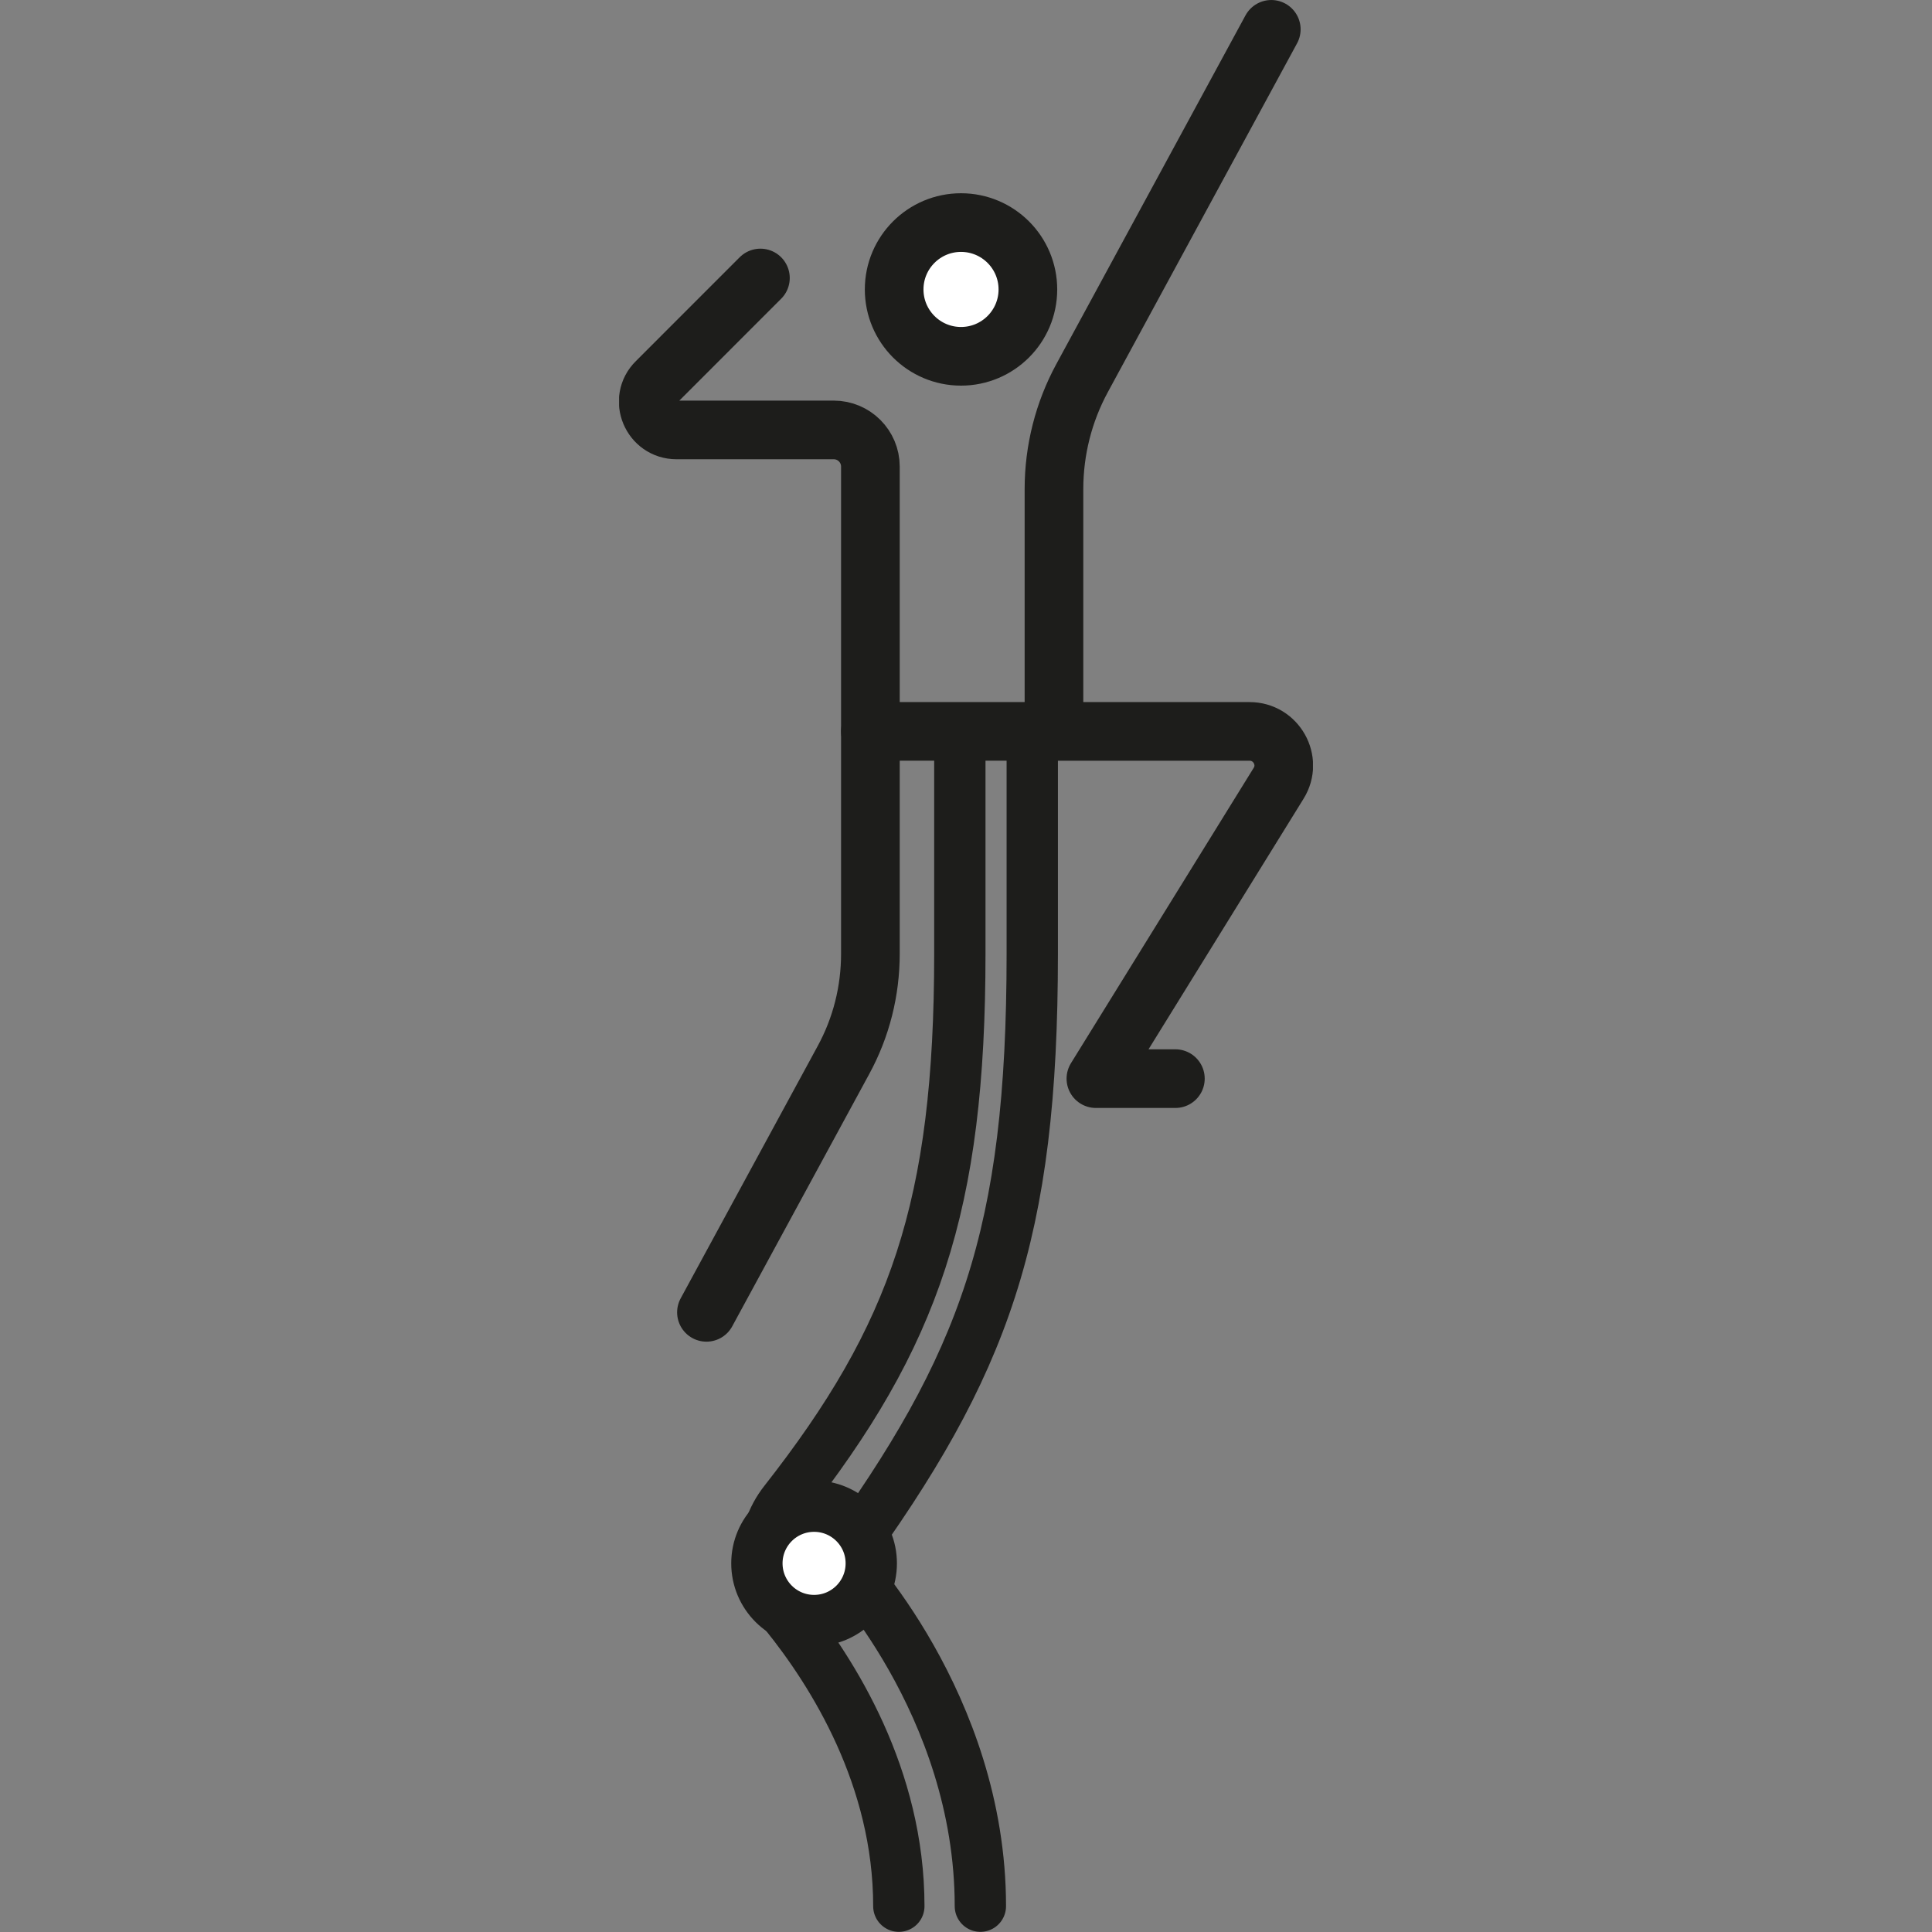 <svg width="64" height="64" viewBox="0 0 64 64" fill="none" xmlns="http://www.w3.org/2000/svg">
<rect x="0" y="0" width="64" height="64" fill="#808080" stroke="none"/>
<g clip-path="url(#clip0_988_424)">
<path d="M31.835 11.803C33.058 11.803 34.05 10.811 34.05 9.588C34.05 8.365 33.058 7.373 31.835 7.373C30.611 7.373 29.62 8.365 29.62 9.588C29.62 10.811 30.611 11.803 31.835 11.803Z" fill="white" stroke="#1D1D1B" stroke-width="1.943" stroke-linecap="round" stroke-linejoin="round"/>
<path d="M38.936 35.731H36.303L42.356 25.948C42.822 25.2 42.278 24.229 41.394 24.229H34.914V16.204C34.914 14.912 35.235 13.649 35.847 12.522L42.113 0.972" stroke="#1D1D1B" stroke-width="1.943" stroke-linecap="round" stroke-linejoin="round"/>
<path d="M28.833 24.228H34.914" stroke="#1D1D1B" stroke-width="1.943" stroke-linecap="round" stroke-linejoin="round"/>
<path d="M23.402 43.473L27.939 35.118C28.532 34.03 28.833 32.826 28.833 31.592V15.456C28.833 14.786 28.289 14.242 27.619 14.242H22.412C21.576 14.242 21.158 13.231 21.751 12.649L25.19 9.209" stroke="#1D1D1B" stroke-width="1.943" stroke-linecap="round" stroke-linejoin="round"/>
<path d="M29.775 63.145C29.775 58.88 27.599 55.422 26.016 53.459C25.141 52.381 25.132 50.836 25.987 49.748C30.3 44.25 31.796 39.966 31.796 31.582V24.228" stroke="#1D1D1B" stroke-width="1.7" stroke-linecap="round" stroke-linejoin="round"/>
<path d="M32.476 63.145C32.476 56.433 27.891 51.702 27.891 51.702C32.612 45.193 34.195 40.928 34.195 31.592V24.238" stroke="#1D1D1B" stroke-width="1.7" stroke-linecap="round" stroke-linejoin="round"/>
<path d="M26.968 53.683C28.014 53.683 28.862 52.835 28.862 51.788C28.862 50.742 28.014 49.894 26.968 49.894C25.922 49.894 25.073 50.742 25.073 51.788C25.073 52.835 25.922 53.683 26.968 53.683Z" fill="white" stroke="#1D1D1B" stroke-width="1.7" stroke-linecap="round" stroke-linejoin="round"/>
</g>
<defs>
<clipPath id="clip0_988_424">
<rect width="22.985" height="64" fill="white" transform="translate(20.508)"/>
</clipPath>
</defs>
</svg>

